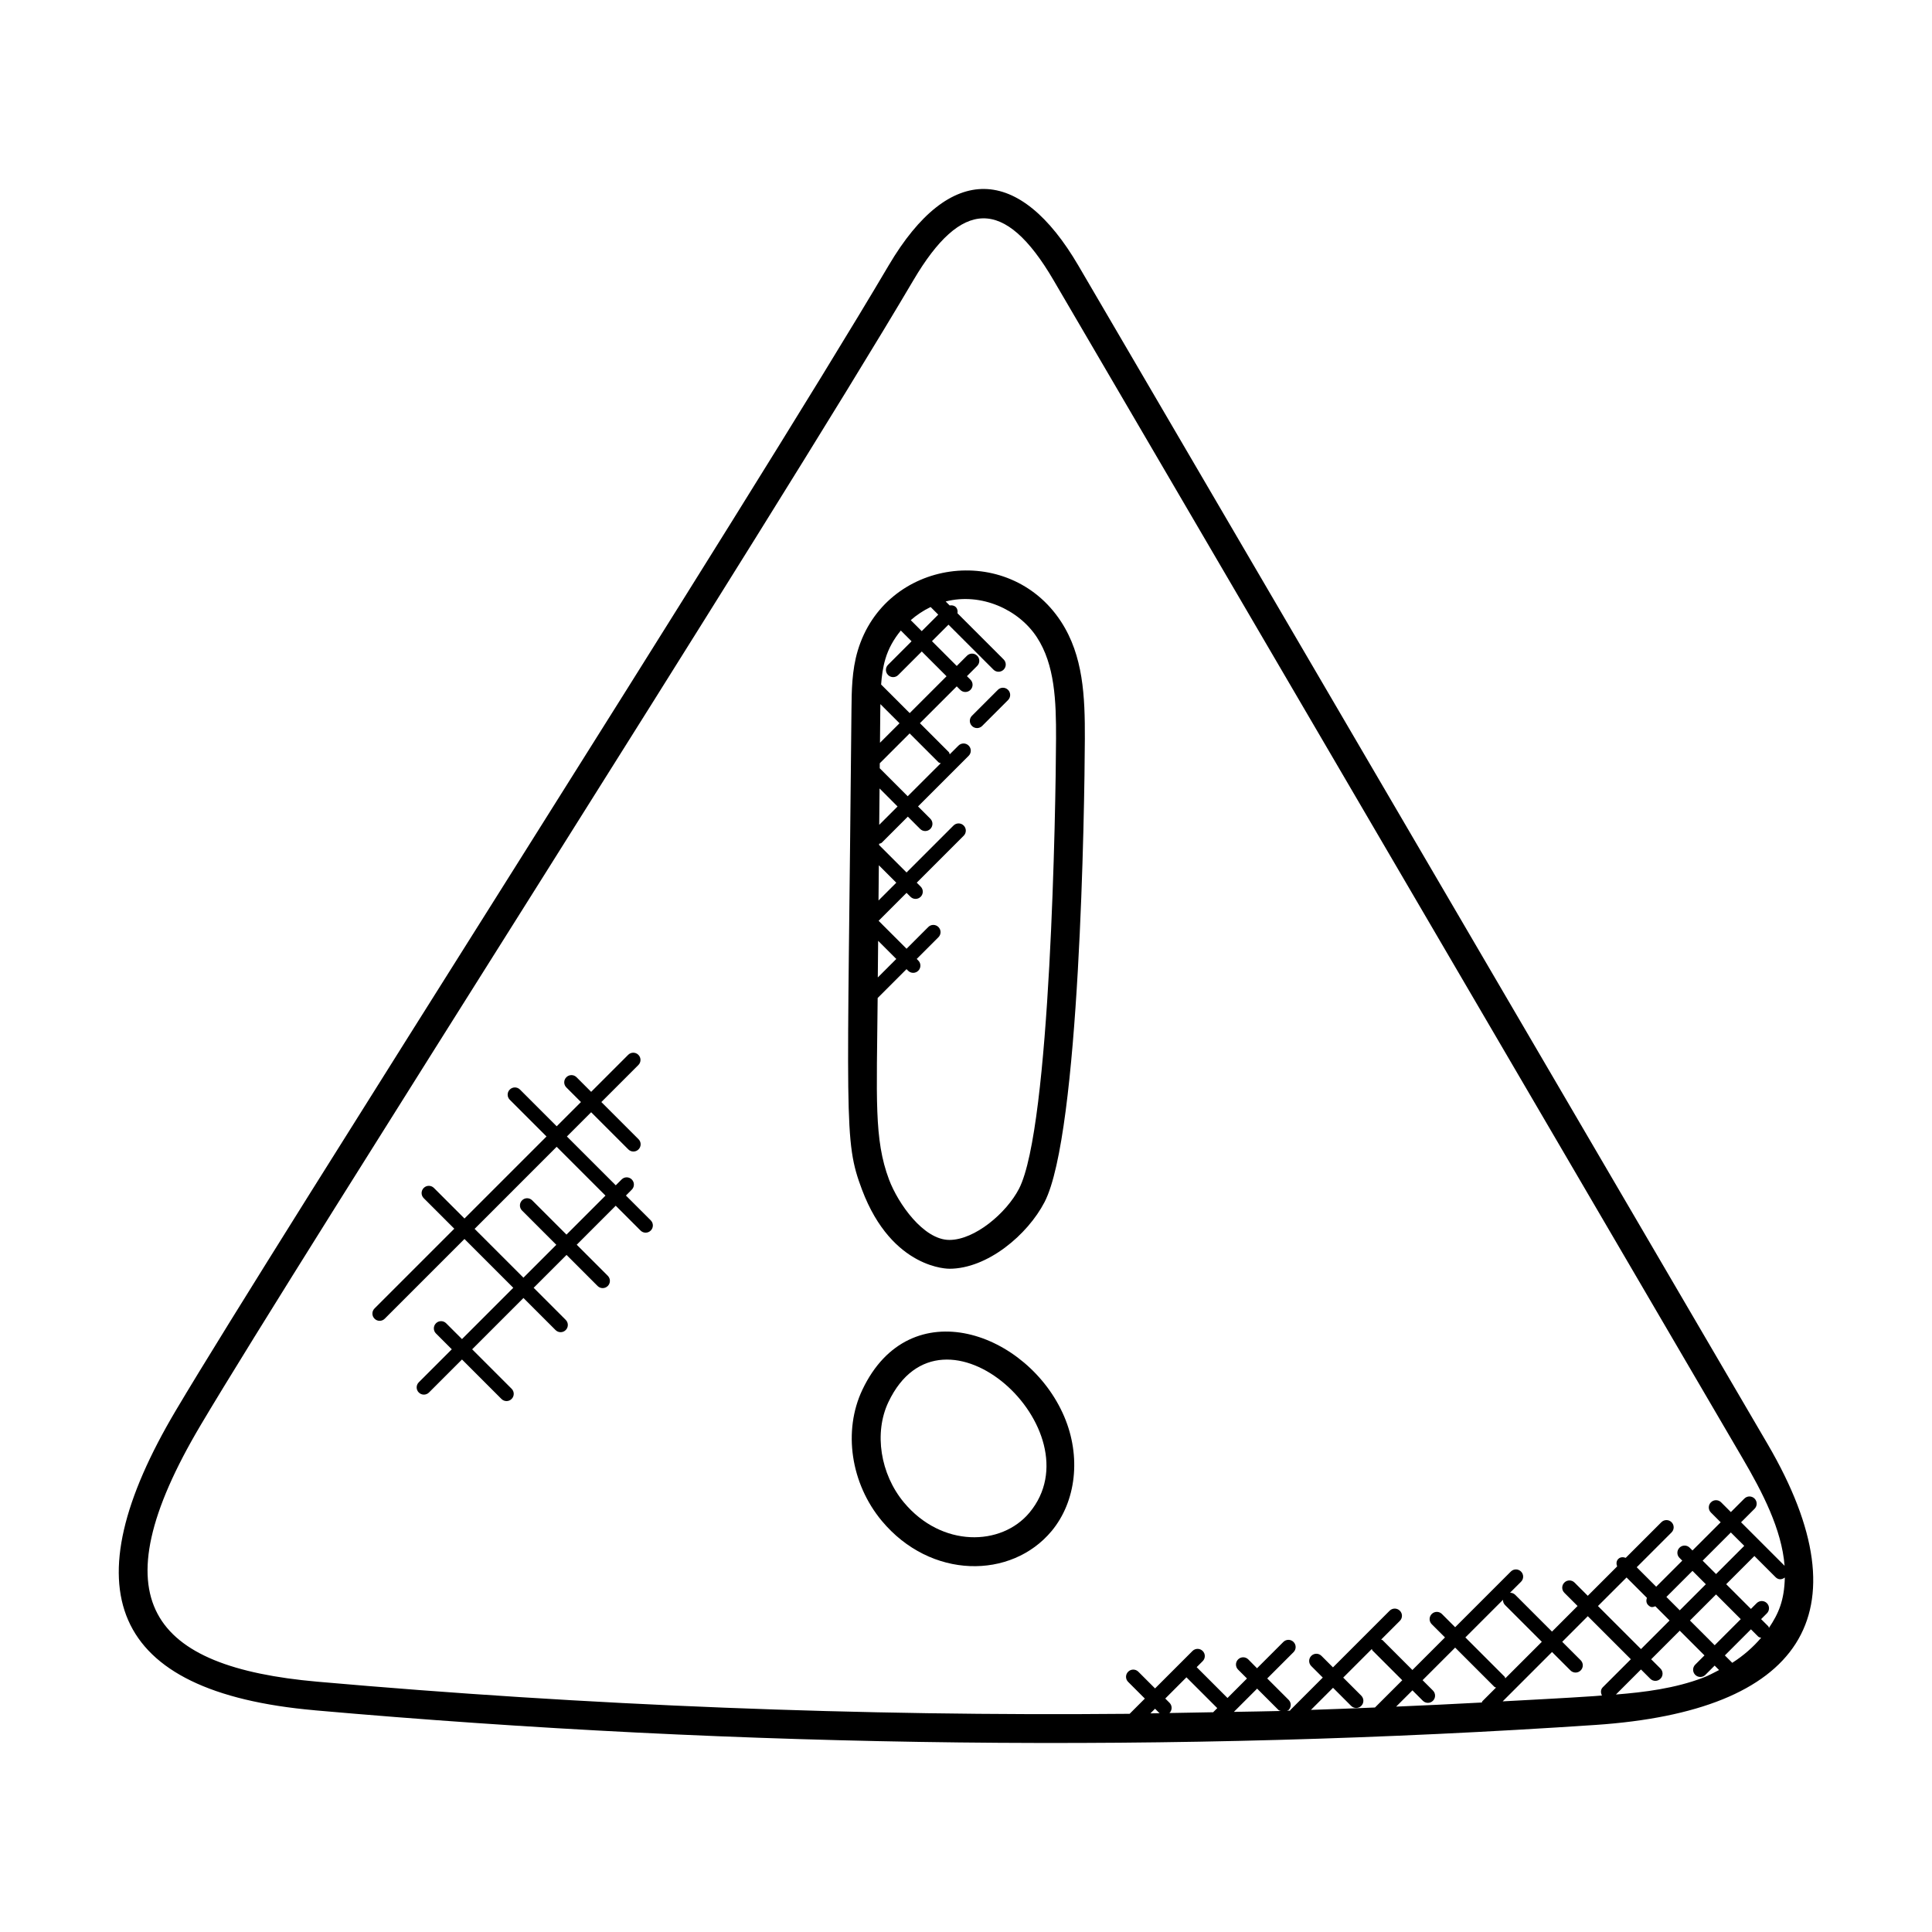 <?xml version="1.0" encoding="UTF-8"?>
<!-- Uploaded to: ICON Repo, www.svgrepo.com, Generator: ICON Repo Mixer Tools -->
<svg fill="#000000" width="800px" height="800px" version="1.1" viewBox="144 144 512 512" xmlns="http://www.w3.org/2000/svg">
 <g>
  <path d="m227.42 597.25c113.88 10.062 228.11 11.359 339.47 3.871 53.969-3.656 72.145-28.953 45.52-74.473l-182.64-312.28c-15.527-26.52-34.008-27.566-50.258-0.039-37.586 63.711-162 258.09-188.93 303.48-27.945 47.113-17.945 74.602 36.84 79.434zm231-8.746 8.168 8.168-1.09 1.09c-3.871 0.078-7.746 0.152-11.617 0.207 0.016-0.008 0.031-0.008 0.047-0.016 0.75-0.75 0.75-1.953 0-2.703l-1.121-1.121zm-7.199 9.449c0.047 0.039 0.105 0.023 0.152 0.062-0.84 0.008-1.672 0.039-2.504 0.047l1.23-1.23zm19.77-0.289 6.16-6.16 5.664 5.664c0.168 0.176 0.414 0.168 0.617 0.258-4.137 0.125-8.297 0.145-12.441 0.238zm33.758-4.297-4.785-4.785 7.586-7.586c0.078 0.121 0.055 0.273 0.16 0.383l7.902 7.902-7.231 7.223c-5.656 0.223-11.305 0.457-16.969 0.633l5.856-5.856 4.785 4.785c0.75 0.75 1.953 0.75 2.703 0 0.738-0.746 0.738-1.953-0.008-2.699zm19-1.352-2.75-2.75 8.633-8.633 10.406 10.406c0.121 0.121 0.289 0.098 0.434 0.176l-3.633 3.633c-0.09 0.09-0.07 0.23-0.137 0.336-7.559 0.406-15.129 0.77-22.711 1.09l4.32-4.312 2.75 2.75c0.75 0.75 1.953 0.75 2.695 0 0.738-0.742 0.738-1.949-0.008-2.695zm19.105-22.664 9.746 9.746-9.68 9.68c-0.082-0.137-0.062-0.312-0.176-0.434l-10.406-10.406 9.969-9.969c-0.012 0.504 0.164 1 0.547 1.383zm23.52 24.145c-8.023 0.543-16.098 0.938-24.152 1.383l13.082-13.082 4.887 4.887c0.75 0.75 1.953 0.75 2.703 0s0.75-1.953 0-2.703l-4.887-4.887 6.777-6.785 11.406 11.406-7.441 7.434c-0.602 0.602-0.586 1.457-0.215 2.176-0.719 0.066-1.465 0.125-2.16 0.172zm8.68-31.449 5.391 5.391c-0.223 0.664-0.207 1.383 0.328 1.914 0.785 0.785 1.25 0.543 1.914 0.328l3.769 3.769-7.574 7.574-11.406-11.406zm21.012 1.793-6.91 6.91-3.543-3.543 6.914-6.91zm-0.844-6.246 7.473-7.473 3.551 3.543-7.473 7.473zm3.547 8.949 6.551 6.551-6.91 6.91-6.551-6.551zm-3.512 22.098c-7.426 2.809-15.449 3.816-23.023 4.426l6.641-6.641 2.457 2.457c0.75 0.75 1.953 0.75 2.703 0s0.75-1.953 0-2.703l-2.457-2.457 7.574-7.574 6.551 6.551-2.449 2.449c-0.75 0.75-0.75 1.953 0 2.703s1.953 0.75 2.695 0l2.449-2.449 1.176 1.176c-1.406 0.711-2.773 1.484-4.316 2.062zm7.809-3.977-1.961-1.961 6.914-6.914 1.91 1.91c0.223 0.223 0.52 0.246 0.793 0.328-2.113 2.469-4.648 4.719-7.656 6.637zm9.727-9.254c-0.078-0.129-0.055-0.297-0.168-0.414l-1.91-1.91 1.527-1.527c0.75-0.75 0.75-1.953 0-2.703s-1.953-0.75-2.703 0l-1.527 1.527-6.551-6.551 7.473-7.473 5.609 5.609c0.633 0.633 1.52 0.801 2.457 0.098-0.145 6.062-1.633 9.5-4.207 13.344zm-415.64-53.699c26.793-45.168 151.26-239.63 188.94-303.5 12.633-21.41 24.105-22.184 37.09 0.016l182.64 312.27c5.207 8.902 10.352 18.77 11.113 28.457l-11.535-11.535 3.574-3.574c0.75-0.75 0.75-1.953 0-2.703s-1.953-0.75-2.703 0l-3.574 3.574-2.582-2.582c-0.75-0.75-1.953-0.75-2.703 0s-0.75 1.953 0 2.703l2.582 2.582-7.473 7.473-0.734-0.734c-0.75-0.75-1.953-0.75-2.703 0s-0.75 1.953 0 2.695l0.734 0.734-6.91 6.91-5.16-5.16 9.23-9.23c0.75-0.75 0.75-1.953 0-2.703s-1.953-0.75-2.703 0l-9.441 9.441c-0.68-0.25-1.426-0.246-1.977 0.297-0.551 0.551-0.551 1.297-0.297 1.977l-7.785 7.785-3.504-3.504c-0.75-0.75-1.953-0.75-2.703 0s-0.75 1.953 0 2.703l3.504 3.504-6.777 6.785-9.746-9.746c-0.383-0.383-0.887-0.559-1.383-0.551l2.922-2.914c0.75-0.75 0.75-1.953 0-2.703s-1.953-0.75-2.703 0l-14.754 14.754-3.504-3.504c-0.75-0.75-1.953-0.75-2.703 0s-0.75 1.953 0 2.703l3.512 3.504-8.633 8.633-7.902-7.902c-0.105-0.105-0.258-0.082-0.383-0.16l4.953-4.953c0.75-0.75 0.75-1.953 0-2.695-0.75-0.75-1.953-0.75-2.703 0l-15.016 15.016-3.047-3.047c-0.75-0.75-1.953-0.75-2.703 0s-0.75 1.953 0 2.703l3.047 3.047-8.594 8.594c-0.047 0.047-0.031 0.113-0.07 0.168-0.289 0.008-0.582 0.023-0.871 0.031 0.152-0.082 0.344-0.07 0.48-0.199 0.75-0.75 0.75-1.953 0-2.695l-5.664-5.664 6.969-6.969c0.75-0.75 0.75-1.953 0-2.703s-1.953-0.75-2.703 0l-6.969 6.969-2.316-2.344c-0.75-0.75-1.953-0.75-2.703 0s-0.75 1.953 0 2.703l2.352 2.352-5.16 5.168-8.168-8.168 1.594-1.594c0.75-0.75 0.75-1.953 0-2.695-0.75-0.75-1.953-0.75-2.703 0l-9.922 9.922-4.426-4.426c-0.75-0.75-1.953-0.75-2.703 0s-0.75 1.953 0 2.695l4.426 4.426-4.031 4.031c-71.359 0.664-143.39-2.16-215.29-8.512-44.082-3.91-58.5-21.465-30.922-67.953z"/>
  <path d="m372.53 512.32c-5.152 10.871-3.09 24.816 5.144 34.711 12.961 15.566 34.328 15.52 45 2.727 6.559-7.871 7.871-19.801 3.344-30.383-9.52-22.258-40.863-33.695-53.488-7.055zm44.281 32.551c-7.434 8.91-23.258 9.312-33.273-2.719-6.266-7.535-7.953-18.449-4.113-26.559 14.355-30.289 55.477 7.582 37.387 29.277z"/>
  <path d="m395.59 480.23c10.07 0 20.727-8.977 25.234-17.68 9.336-18.047 10.594-104.44 10.672-122.77 0.047-11.207-0.406-22.016-6.328-31.074-13.863-21.199-46.594-16.641-53.863 7.742-1.566 5.231-1.609 10.711-1.656 15.551-1.016 110.2-2.184 114.09 2.801 127.3 8.004 21.223 23.141 20.926 23.141 20.926zm-18.688-106.93 4.625 4.625-4.711 4.711zm0.191-20.352 4.769 4.777-4.859 4.863zm0.047-5.352 0.008-1.32 7.914-7.914 7.648 7.648c0.168 0.168 0.406 0.16 0.602 0.25l-8.762 8.754zm0.066-6.762 0.082-8.777c0-0.48 0.016-0.969 0.023-1.457l5.07 5.07zm-0.488 52.488 4.809 4.809-4.902 4.902zm42.062-80.449c4.762 7.289 5.121 16.871 5.082 26.871-0.07 17.938-1.441 103.11-9.816 119.29-3.328 6.426-11.711 13.559-18.449 13.559-6.84 0-13.594-9.625-15.992-15.992-4.016-10.656-3.258-21.391-3.016-48.121l7.648-7.648 0.414 0.414c0.75 0.75 1.953 0.75 2.703 0s0.75-1.953 0-2.703l-0.414-0.414 5.754-5.754c0.75-0.75 0.75-1.953 0-2.703s-1.953-0.75-2.695 0l-5.754 5.754-7.406-7.406 7.406-7.406 1.039 1.039c0.75 0.75 1.953 0.75 2.703 0s0.75-1.953 0-2.695l-1.039-1.039 12.441-12.441c0.75-0.75 0.75-1.953 0-2.703s-1.953-0.75-2.703 0l-12.441 12.441-7.273-7.273v-0.336c0.246-0.09 0.512-0.098 0.711-0.289l6.902-6.902 3.258 3.258c0.75 0.75 1.953 0.75 2.703 0s0.75-1.953 0-2.703l-3.258-3.258 13.418-13.418c0.75-0.75 0.75-1.953 0-2.703s-1.953-0.75-2.703 0l-2.32 2.312c-0.09-0.207-0.082-0.434-0.25-0.602l-7.648-7.648 9.762-9.762 0.93 0.93c0.75 0.75 1.953 0.75 2.703 0s0.75-1.953 0-2.703l-0.93-0.93 2.711-2.711c0.75-0.75 0.75-1.953 0-2.703s-1.953-0.75-2.703 0l-2.711 2.711-6.566-6.566 4.375-4.375 11.914 11.914c0.75 0.75 1.953 0.75 2.703 0s0.75-1.953 0-2.703l-12.23-12.23c0.098-0.586 0.008-1.184-0.441-1.633-0.449-0.449-1.055-0.535-1.633-0.441l-1.055-1.055c9.41-2.406 19.359 2.129 24.168 9.48zm-28.152-8.008 2.016 2.016-4.375 4.375-2.91-2.91c1.598-1.398 3.375-2.574 5.269-3.481zm-7.902 6.234 2.848 2.848-6.231 6.231c-0.75 0.75-0.75 1.953 0 2.703s1.953 0.75 2.703 0l6.231-6.231 6.566 6.566-9.762 9.762-7.578-7.578c0.168-2.328 0.488-4.609 1.129-6.762 0.805-2.766 2.254-5.309 4.094-7.539z"/>
  <path d="m408.44 326.82-6.863 6.863c-0.75 0.75-0.75 1.953 0 2.703s1.953 0.75 2.703 0l6.863-6.863c0.75-0.75 0.75-1.953 0-2.703s-1.965-0.75-2.703 0z"/>
  <path d="m245.95 493.48 21.137-21.137 12.938 12.938-13.594 13.594-4.191-4.191c-0.75-0.75-1.953-0.75-2.703 0s-0.75 1.953 0 2.703l4.191 4.191-8.746 8.746c-0.75 0.75-0.75 1.953 0 2.703s1.953 0.75 2.703 0l8.746-8.746 10.457 10.457c0.75 0.75 1.953 0.75 2.695 0 0.75-0.75 0.75-1.953 0-2.703l-10.457-10.457 13.594-13.594 8.504 8.496c0.75 0.75 1.953 0.75 2.695 0 0.75-0.75 0.75-1.953 0-2.703l-8.496-8.496 8.711-8.711 8.23 8.23c0.75 0.75 1.953 0.75 2.703 0s0.75-1.953 0-2.703l-8.23-8.23 10.336-10.336 6.578 6.578c0.75 0.75 1.953 0.75 2.703 0s0.75-1.953 0-2.703l-6.578-6.574 1.551-1.559c0.75-0.75 0.75-1.953 0-2.703s-1.953-0.75-2.695 0l-1.551 1.551-12.945-12.938 6.426-6.426 9.848 9.848c0.75 0.75 1.953 0.75 2.703 0s0.75-1.953 0-2.703l-9.848-9.848 9.809-9.809c0.75-0.75 0.75-1.953 0-2.703s-1.953-0.75-2.703 0l-9.809 9.809-3.871-3.871c-0.75-0.75-1.953-0.75-2.703 0s-0.75 1.953 0 2.703l3.871 3.871-6.426 6.426-9.734-9.734c-0.75-0.75-1.953-0.75-2.703 0s-0.75 1.953 0 2.703l9.734 9.734-21.738 21.738-8.098-8.098c-0.75-0.75-1.953-0.75-2.703 0s-0.75 1.953 0 2.703l8.098 8.098-21.137 21.137c-0.75 0.75-0.75 1.953 0 2.703 0.742 0.758 1.949 0.758 2.699 0.016zm45.57-45.57 12.938 12.938-10.336 10.336-9.078-9.078c-0.75-0.75-1.953-0.75-2.695 0-0.75 0.75-0.75 1.953 0 2.703l9.078 9.078-8.711 8.711-12.938-12.938z"/>
 </g>
</svg>
